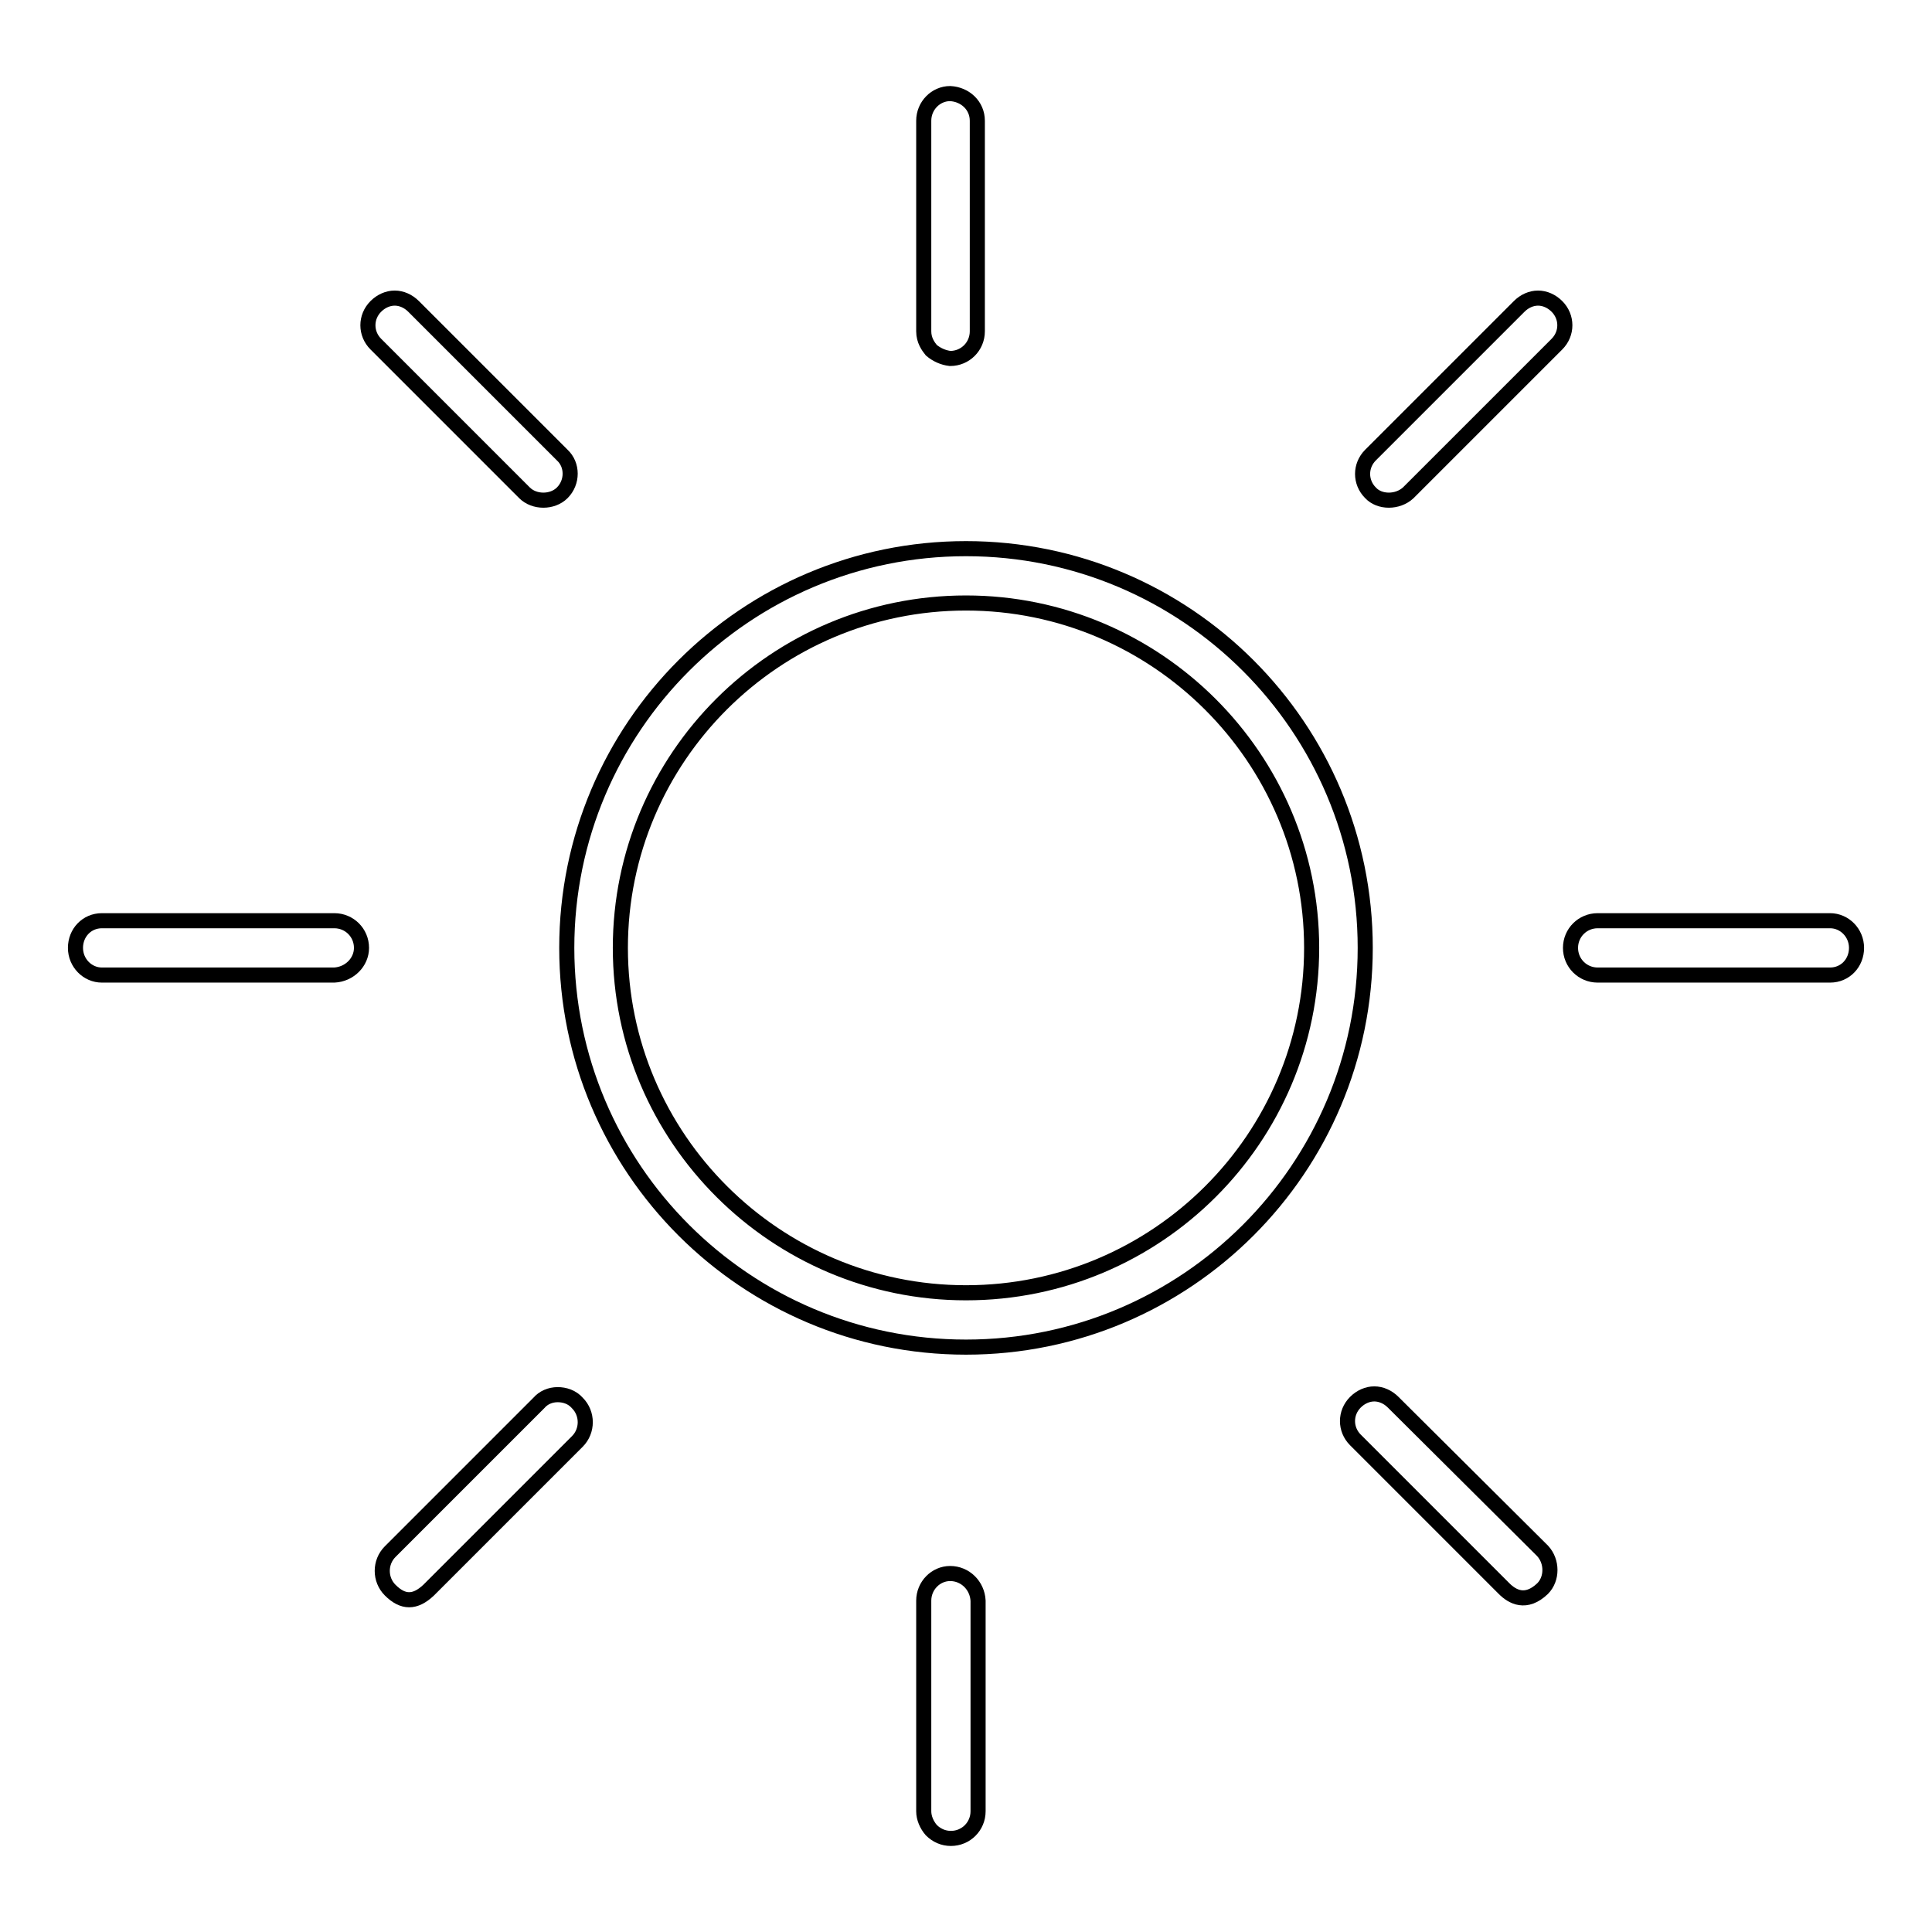 <?xml version="1.0" encoding="utf-8"?>
<!-- Svg Vector Icons : http://www.onlinewebfonts.com/icon -->
<!DOCTYPE svg PUBLIC "-//W3C//DTD SVG 1.1//EN" "http://www.w3.org/Graphics/SVG/1.1/DTD/svg11.dtd">
<svg version="1.1" xmlns="http://www.w3.org/2000/svg" xmlns:xlink="http://www.w3.org/1999/xlink" x="0px" y="0px" viewBox="0 0 256 256" enable-background="new 0 0 256 256" xml:space="preserve">
<g><g><g><g><path stroke-width="2" fill-opacity="0" stroke="#000000"  d="M128,72.7c-29.2,0-52.9,23.7-52.9,52.9c0,29.2,23.7,52.9,52.9,52.9c29.2,0,52.9-23.7,52.9-52.9C180.9,96.4,157.2,72.7,128,72.7z M128,171.3c-25.2,0-45.8-20.5-45.8-45.7c0-25.2,20.5-45.7,45.8-45.7c25.2,0,45.8,20.5,45.8,45.7C173.8,150.8,153.3,171.3,128,171.3z"/><path stroke-width="2" fill-opacity="0" stroke="#000000"  d="M47.9,125.6c0-2-1.6-3.6-3.6-3.6H13.5c-2,0-3.5,1.6-3.5,3.6c0,2,1.6,3.6,3.5,3.6h30.8C46.3,129.1,47.9,127.5,47.9,125.6z"/><path stroke-width="2" fill-opacity="0" stroke="#000000"  d="M69.5,65.3c1.3,1.3,3.7,1.3,5,0c1.4-1.4,1.4-3.7,0-5L54.8,40.6c-0.7-0.7-1.6-1.1-2.5-1.1c-0.9,0-1.8,0.4-2.5,1.1c-1.4,1.4-1.4,3.6,0,5L69.5,65.3z"/><path stroke-width="2" fill-opacity="0" stroke="#000000"  d="M73.9,184.8c-1,0-1.9,0.4-2.5,1.1l-19.7,19.7c-1.4,1.4-1.4,3.7,0,5.1c1.7,1.7,3.3,1.7,5.1,0l19.7-19.7c1.4-1.4,1.4-3.7,0-5.1C75.8,185.1,74.8,184.8,73.9,184.8z"/><path stroke-width="2" fill-opacity="0" stroke="#000000"  d="M242.5,122h-30.8c-2,0-3.6,1.6-3.6,3.6c0,2,1.6,3.6,3.6,3.6h30.8c2,0,3.5-1.6,3.5-3.6C246,123.6,244.4,122,242.5,122z"/><path stroke-width="2" fill-opacity="0" stroke="#000000"  d="M186.6,65.3l19.7-19.7c1.4-1.4,1.4-3.6,0-5c-0.7-0.7-1.6-1.1-2.5-1.1c-0.9,0-1.8,0.4-2.5,1.1l-19.7,19.7c-1.4,1.4-1.4,3.6,0,5C182.8,66.6,185.2,66.6,186.6,65.3z"/><path stroke-width="2" fill-opacity="0" stroke="#000000"  d="M184.6,185.8c-0.7-0.7-1.6-1.1-2.5-1.1c-0.9,0-1.8,0.4-2.5,1.1c-1.4,1.4-1.4,3.6,0,5l19.7,19.7c1.1,1.1,2.9,2.1,5.1,0c1.3-1.3,1.3-3.6,0-5L184.6,185.8z"/><path stroke-width="2" fill-opacity="0" stroke="#000000"  d="M125.9,208.5c-1.9,0-3.5,1.6-3.5,3.6V240c0,0.9,0.4,1.8,1,2.5c0.7,0.7,1.6,1.1,2.6,1.1c2,0,3.6-1.6,3.6-3.6v-27.9C129.5,210.1,127.9,208.5,125.9,208.5z"/><path stroke-width="2" fill-opacity="0" stroke="#000000"  d="M125.9,47.5c2,0,3.6-1.6,3.6-3.6V16c0-2-1.6-3.5-3.6-3.6c-1.9,0-3.5,1.6-3.5,3.6v27.9c0,1.2,0.6,2,1,2.5C124.1,47,125,47.4,125.9,47.5z"/></g></g><g></g><g></g><g></g><g></g><g></g><g></g><g></g><g></g><g></g><g></g><g></g><g></g><g></g><g></g><g></g></g></g>
</svg>